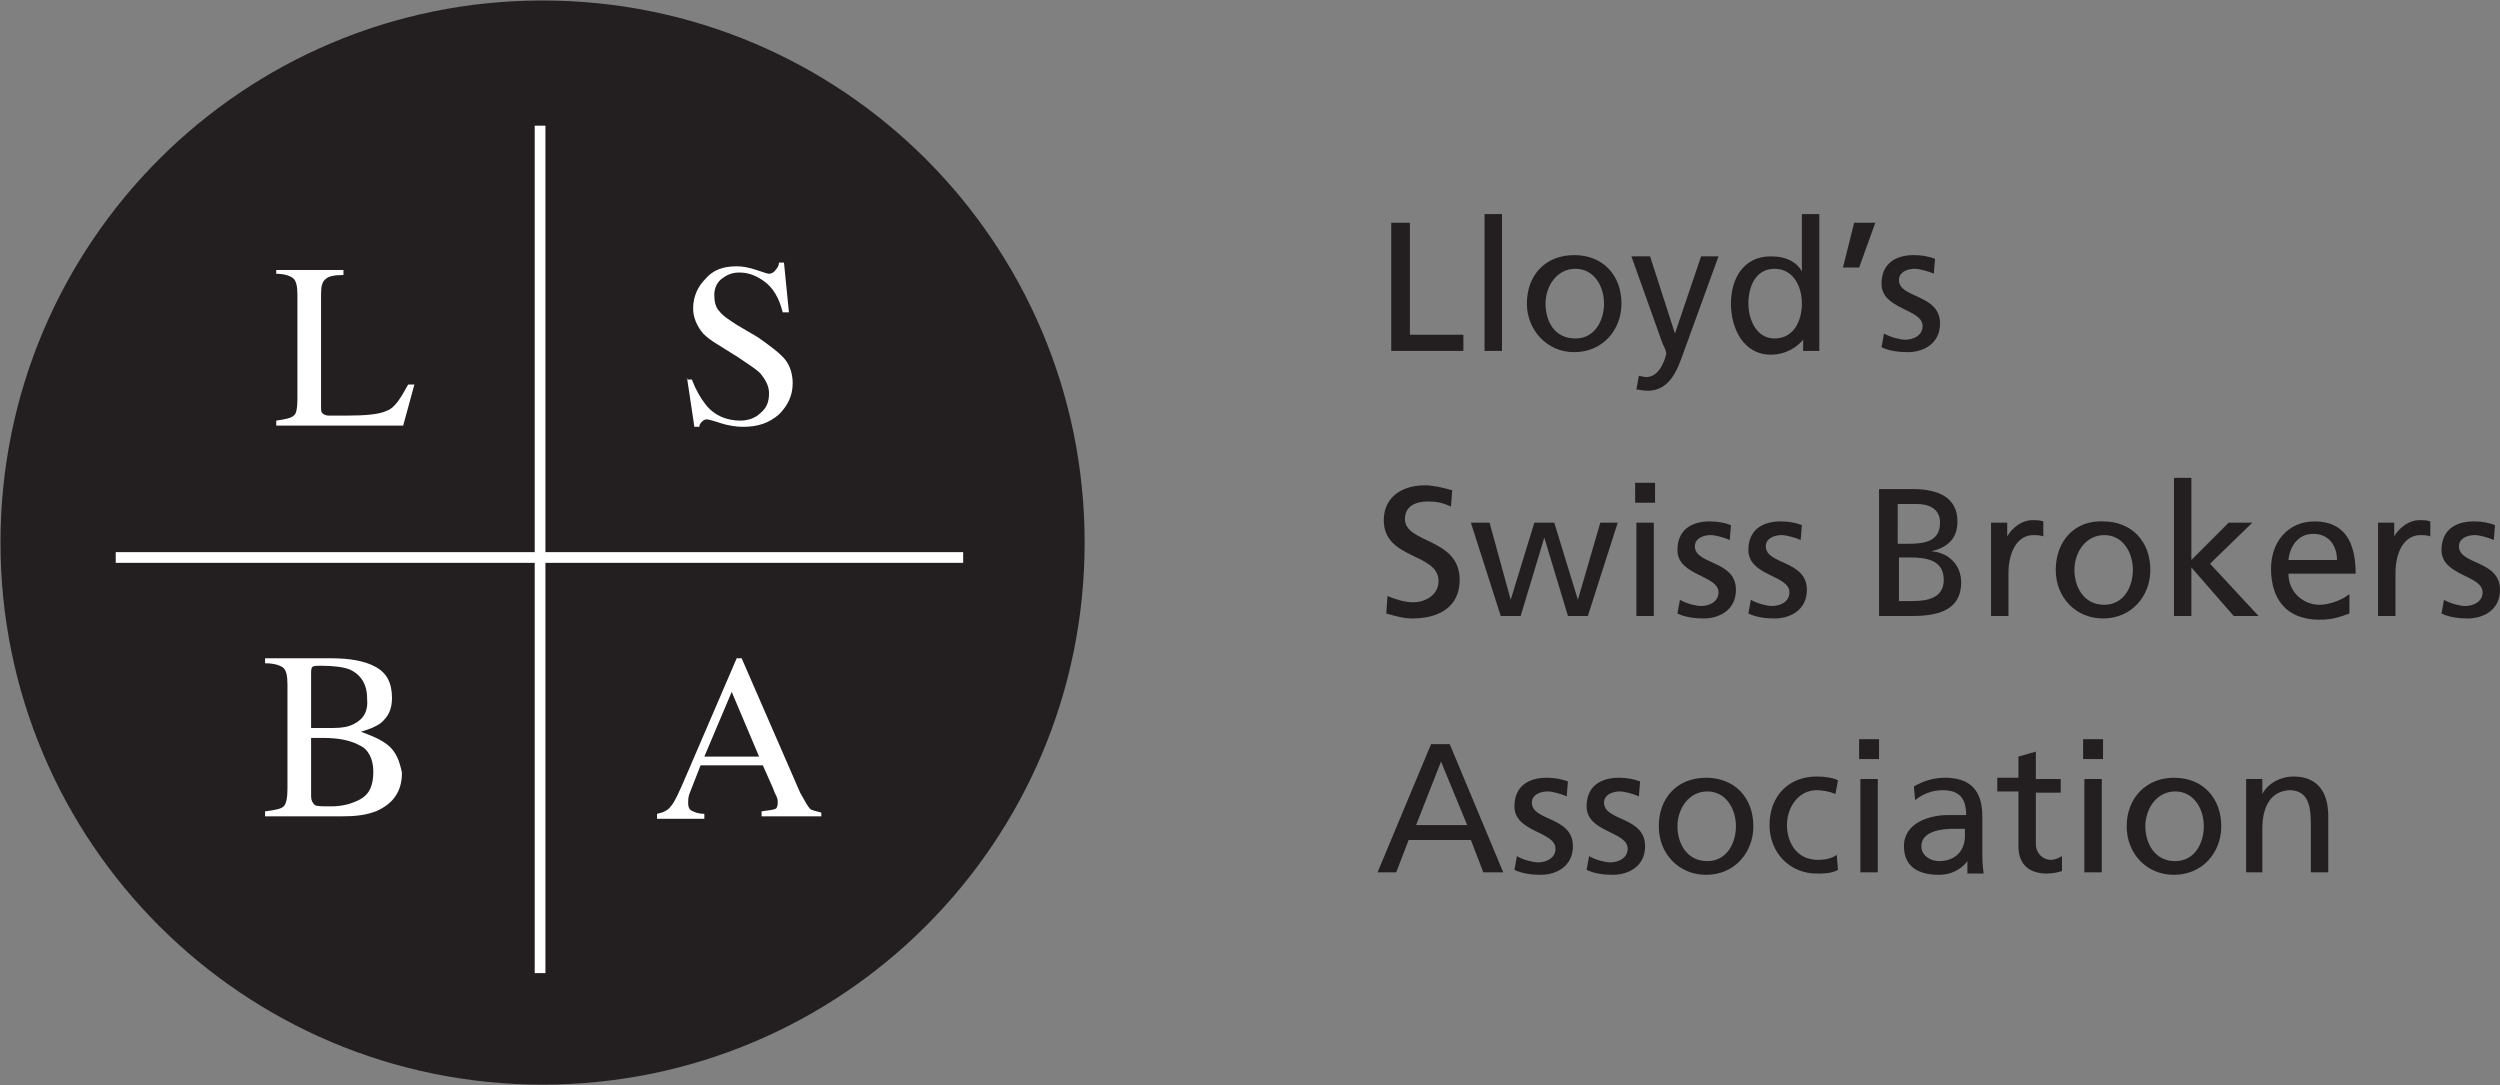 <?xml version="1.0" encoding="utf-8"?>
<!-- Generator: Adobe Illustrator 27.0.0, SVG Export Plug-In . SVG Version: 6.00 Build 0)  -->
<svg version="1.1" id="Layer_1" xmlns="http://www.w3.org/2000/svg" xmlns:xlink="http://www.w3.org/1999/xlink" x="0px" y="0px"
	 viewBox="0 0 200.9 87.2" style="enable-background:new 0 0 200.9 87.2;" xml:space="preserve">
<rect x="0" y="0" width="200.9" height="87.2" fill="#808080" stroke="none"/>
<style type="text/css">
	.st0{fill:#231F20;}
	.st1{fill:none;stroke:#231F20;stroke-width:1.723;}
	.st2{fill:#FFFFFF;}
	.st3{fill:none;stroke:#FFFFFF;stroke-width:0.861;}
</style>
<g>
	<path class="st0" d="M43.6,86.3c23.6,0,42.7-19.1,42.7-42.7C86.3,20,67.2,0.9,43.6,0.9C20,0.9,0.9,20,0.9,43.6
		C0.9,67.2,20,86.3,43.6,86.3L43.6,86.3z"/>
	<path class="st1" d="M43.6,86.3c23.6,0,42.7-19.1,42.7-42.7C86.3,20,67.2,0.9,43.6,0.9C20,0.9,0.9,20,0.9,43.6
		C0.9,67.2,20,86.3,43.6,86.3L43.6,86.3z"/>
	<path class="st2" d="M31.2,59.9c-0.6-0.5-1.4-0.8-2.2-1.1c0.7-0.2,1.2-0.4,1.6-0.7c0.6-0.5,0.9-1.1,0.9-2c0-1.2-0.4-2-1.3-2.5
		c-0.9-0.5-2.1-0.7-3.6-0.7h-5.3v0.4c0.8,0,1.3,0.2,1.5,0.4c0.2,0.2,0.3,0.6,0.3,1.3v8.4c0,0.7-0.1,1.2-0.3,1.4
		c-0.2,0.2-0.7,0.3-1.5,0.4v0.4h6.2c1.1,0,1.9-0.1,2.7-0.4c1.4-0.6,2.1-1.6,2.1-3.1C32.1,61.1,31.8,60.4,31.2,59.9L31.2,59.9z
		 M28.4,58.2c-0.4,0.2-0.9,0.3-1.6,0.3l-1.8,0v-4.3c0-0.3,0-0.5,0.1-0.6c0.1-0.1,0.3-0.1,0.7-0.1c1,0,1.8,0.1,2.3,0.3
		c0.9,0.4,1.4,1.2,1.4,2.3C29.6,57.2,29.2,57.8,28.4,58.2L28.4,58.2z M30,62c0,1.1-0.3,1.8-1,2.2c-0.7,0.4-1.5,0.6-2.4,0.6
		c-0.7,0-1.1,0-1.3-0.1C25.1,64.5,25,64.3,25,64v-4.7c0.2,0,0.3,0,0.4,0s0.3,0,0.6,0c1.2,0,2.2,0.2,2.9,0.6C29.6,60.2,30,61,30,62
		L30,62z"/>
	<path class="st2" d="M66,65.7v-0.4c-0.4-0.1-0.8-0.2-0.9-0.3c-0.2-0.2-0.4-0.6-0.8-1.3l-4.7-10.8h-0.4l-4,9.3
		c-0.6,1.4-1,2.3-1.3,2.6c-0.2,0.3-0.6,0.5-1.1,0.6v0.4h3.8v-0.4c-0.4,0-0.7-0.1-0.9-0.2c-0.3-0.1-0.4-0.3-0.4-0.7
		c0-0.2,0-0.4,0.1-0.7c0.1-0.3,0.4-1,0.9-2.3h5l0.8,1.8c0.1,0.3,0.2,0.5,0.3,0.7c0.1,0.2,0.1,0.4,0.1,0.5c0,0.3-0.1,0.5-0.2,0.5
		c-0.2,0.1-0.5,0.1-1.1,0.2v0.4H66L66,65.7z M61,60.8h-4.4l2.2-5.2L61,60.8L61,60.8z"/>
	<path class="st2" d="M22.2,34.2h10.2l0.9-3.3h-0.5c-0.6,1.1-1.1,1.9-1.7,2.1c-0.6,0.3-1.7,0.4-3.4,0.4c-0.4,0-0.7,0-0.9,0
		c-0.2,0-0.3,0-0.4,0c-0.2,0-0.4-0.1-0.5-0.2c-0.1-0.1-0.1-0.3-0.1-0.5v-9.1c0-0.6,0.1-1,0.4-1.2c0.2-0.2,0.7-0.3,1.4-0.3v-0.4h-5.4
		V22c0.7,0,1.2,0.2,1.4,0.4c0.2,0.2,0.3,0.6,0.3,1.3v8.4c0,0.7-0.1,1.2-0.3,1.3c-0.2,0.2-0.7,0.3-1.4,0.4V34.2L22.2,34.2z"/>
	<path class="st2" d="M55.2,30.3l0.6,4h0.4c0-0.2,0.1-0.3,0.2-0.4c0.1-0.1,0.2-0.2,0.4-0.2c0.1,0,0.5,0.1,1.1,0.3
		c0.6,0.2,1.3,0.3,1.8,0.3c1.2,0,2.1-0.3,2.9-1c0.7-0.7,1.1-1.5,1.1-2.5c0-0.7-0.2-1.4-0.6-1.9c-0.4-0.5-1.2-1.1-2.2-1.8l-1.7-1
		c-0.6-0.4-1.1-0.7-1.4-1.1c-0.3-0.3-0.4-0.8-0.4-1.3c0-0.5,0.2-1,0.6-1.3c0.4-0.3,0.8-0.5,1.4-0.5c0.7,0,1.3,0.2,2,0.7
		c0.7,0.5,1.2,1.3,1.5,2.5h0.5l-0.4-4h-0.4c0,0.2-0.1,0.4-0.2,0.5C62.2,21.9,62,22,61.8,22c-0.1,0-0.4-0.1-1-0.3
		c-0.6-0.2-1.1-0.3-1.6-0.3c-1.1,0-1.9,0.3-2.5,1c-0.6,0.6-1,1.4-1,2.4c0,0.7,0.3,1.4,0.8,2c0.3,0.3,0.7,0.6,1.2,0.9l1.6,1
		c0.9,0.6,1.5,1,1.8,1.3c0.4,0.5,0.7,1,0.7,1.6c0,0.7-0.2,1.2-0.7,1.6c-0.4,0.4-1,0.6-1.6,0.6c-1.1,0-2.1-0.4-2.8-1.3
		c-0.4-0.5-0.8-1.2-1.1-2H55.2L55.2,30.3z"/>
	<path class="st3" d="M43.4,10.1v68.1 M9.3,44.8h68.1"/>
	<path class="st0" d="M110.7,70.1h1.5l1-2.6h5l1,2.6h1.6l-4.3-10.3h-1.5L110.7,70.1L110.7,70.1z M117.9,66.3h-4.1l2-5.1L117.9,66.3
		L117.9,66.3z M121.7,69.9c0.6,0.3,1.4,0.4,2.1,0.4c1.3,0,2.6-0.7,2.6-2.3c0-2.4-3.3-2-3.3-3.5c0-0.6,0.6-0.9,1.3-0.9
		c0.3,0,1.1,0.2,1.5,0.4l0.1-1.2c-0.5-0.2-1.1-0.3-1.7-0.3c-1.5,0-2.6,0.7-2.6,2.3c0,2.1,3.3,2,3.3,3.4c0,0.8-0.8,1.1-1.4,1.1
		c-0.4,0-1.2-0.2-1.7-0.5L121.7,69.9L121.7,69.9z M127.5,69.9c0.6,0.3,1.4,0.4,2.1,0.4c1.3,0,2.6-0.7,2.6-2.3c0-2.4-3.3-2-3.3-3.5
		c0-0.6,0.6-0.9,1.3-0.9c0.3,0,1.1,0.2,1.5,0.4l0.1-1.2c-0.5-0.2-1.1-0.3-1.7-0.3c-1.5,0-2.6,0.7-2.6,2.3c0,2.1,3.3,2,3.3,3.4
		c0,0.8-0.8,1.1-1.4,1.1c-0.4,0-1.2-0.2-1.7-0.5L127.5,69.9L127.5,69.9z M133.3,66.4c0,2.2,1.6,3.9,3.8,3.9c2.3,0,3.8-1.8,3.8-3.9
		c0-2.3-1.5-3.9-3.8-3.9C134.8,62.5,133.3,64.1,133.3,66.4L133.3,66.4z M134.8,66.4c0-1.4,0.9-2.8,2.4-2.8c1.5,0,2.3,1.4,2.3,2.8
		c0,1.3-0.7,2.8-2.3,2.8C135.5,69.2,134.8,67.7,134.8,66.4L134.8,66.4z M147.7,62.7c-0.4-0.2-1.1-0.3-1.7-0.3
		c-2.3,0-3.8,1.6-3.8,3.9c0,2.2,1.6,3.9,3.8,3.9c0.5,0,1.2,0,1.7-0.3l-0.1-1.2c-0.4,0.3-1,0.4-1.5,0.4c-1.8,0-2.5-1.5-2.5-2.8
		c0-1.4,0.9-2.8,2.4-2.8c0.4,0,1,0.1,1.5,0.3L147.7,62.7L147.7,62.7z M149.5,70.1h1.4v-7.5h-1.4V70.1L149.5,70.1z M151,59.4h-1.6
		v1.6h1.6V59.4L151,59.4z M153.9,64.3c0.6-0.5,1.4-0.8,2.2-0.8c1.4,0,1.9,0.7,1.9,2c-0.5,0-0.9,0-1.5,0c-1.4,0-3.5,0.6-3.5,2.5
		c0,1.6,1.1,2.3,2.8,2.3c1.3,0,2-0.7,2.3-1.1h0v1h1.3c0-0.2-0.1-0.6-0.1-1.5v-3.1c0-2-0.9-3.1-3-3.1c-1,0-1.8,0.3-2.5,0.7
		L153.9,64.3L153.9,64.3z M157.9,67.2c0,1.1-0.7,2-2.1,2c-0.6,0-1.4-0.4-1.4-1.2c0-1.3,1.9-1.4,2.6-1.4c0.3,0,0.6,0,0.9,0V67.2
		L157.9,67.2z M165.6,62.6h-2v-2.2l-1.4,0.4v1.7h-1.7v1.1h1.7v4.4c0,1.5,0.9,2.2,2.3,2.2c0.4,0,0.9-0.1,1.2-0.2v-1.2
		c-0.2,0.1-0.5,0.3-0.9,0.3c-0.6,0-1.2-0.5-1.2-1.3v-4.1h2V62.6L165.6,62.6z M167.5,70.1h1.4v-7.5h-1.4V70.1L167.5,70.1z M169,59.4
		h-1.6v1.6h1.6V59.4L169,59.4z M170.9,66.4c0,2.2,1.6,3.9,3.8,3.9c2.3,0,3.8-1.8,3.8-3.9c0-2.3-1.5-3.9-3.8-3.9
		C172.5,62.5,170.9,64.1,170.9,66.4L170.9,66.4z M172.4,66.4c0-1.4,0.9-2.8,2.4-2.8c1.5,0,2.3,1.4,2.3,2.8c0,1.3-0.7,2.8-2.3,2.8
		C173.1,69.2,172.4,67.7,172.4,66.4L172.4,66.4z M180.4,70.1h1.4v-3.5c0-1.8,0.7-3.1,2.3-3.1c1.2,0.1,1.6,0.9,1.6,2.7v3.9h1.4v-4.5
		c0-2-0.9-3.2-2.8-3.2c-1,0-2,0.5-2.5,1.4h0v-1.2h-1.3V70.1L180.4,70.1z"/>
	<path class="st0" d="M116.7,39.4c-0.7-0.2-1.5-0.4-2.2-0.4c-1.9,0-3.3,1-3.3,2.8c0,3.2,4.4,2.6,4.4,4.9c0,1.2-1.2,1.7-2,1.7
		c-0.8,0-1.6-0.3-2.1-0.5l-0.1,1.4c0.7,0.2,1.4,0.4,2.1,0.4c2.1,0,3.8-0.9,3.8-3.1c0-3.4-4.4-2.9-4.4-4.9c0-1.1,1-1.4,1.8-1.4
		c0.8,0,1.2,0.1,1.9,0.4L116.7,39.4L116.7,39.4z M130,42h-1.4l-1.8,6.2h0l-1.9-6.2h-1.6l-1.9,6.2h0l-1.7-6.2h-1.5l2.4,7.5h1.6
		l1.9-6.3h0l1.9,6.3h1.6L130,42L130,42z M131.5,49.5h1.4V42h-1.4V49.5L131.5,49.5z M133,38.8h-1.6v1.6h1.6V38.8L133,38.8z
		 M134.8,49.3c0.6,0.3,1.4,0.4,2.1,0.4c1.3,0,2.6-0.7,2.6-2.3c0-2.4-3.3-2-3.3-3.5c0-0.6,0.6-0.9,1.3-0.9c0.3,0,1.1,0.2,1.5,0.4
		l0.1-1.2c-0.5-0.2-1.1-0.3-1.7-0.3c-1.5,0-2.6,0.7-2.6,2.3c0,2.1,3.3,2,3.3,3.4c0,0.8-0.8,1.1-1.4,1.1c-0.4,0-1.2-0.2-1.7-0.5
		L134.8,49.3L134.8,49.3z M140.5,49.3c0.6,0.3,1.4,0.4,2.1,0.4c1.3,0,2.6-0.7,2.6-2.3c0-2.4-3.3-2-3.3-3.5c0-0.6,0.6-0.9,1.3-0.9
		c0.3,0,1.1,0.2,1.5,0.4l0.1-1.2c-0.5-0.2-1.1-0.3-1.7-0.3c-1.5,0-2.6,0.7-2.6,2.3c0,2.1,3.3,2,3.3,3.4c0,0.8-0.8,1.1-1.4,1.1
		c-0.4,0-1.2-0.2-1.7-0.5L140.5,49.3L140.5,49.3z M151,49.5h2.7c2.1,0,3.9-0.5,3.9-2.7c0-1.4-1-2.4-2.4-2.5v0c1.3-0.3,2.1-1,2.1-2.4
		c0-1.9-1.5-2.6-3.6-2.6H151V49.5L151,49.5z M152.5,44.8h1c1.3,0,2.7,0.2,2.7,1.8c0,1.4-1.2,1.7-2.5,1.7h-1.1V44.8L152.5,44.8z
		 M152.5,40.5h1.5c0.9,0,1.9,0.3,1.9,1.5c0,1.5-1.2,1.7-2.6,1.7h-0.8V40.5L152.5,40.5z M160,49.5h1.4v-3.4c0-1.9,0.8-3.1,2-3.1
		c0.2,0,0.5,0,0.8,0.1v-1.2c-0.3-0.1-0.5-0.1-0.9-0.1c-0.8,0-1.6,0.6-2,1.3h0V42H160V49.5L160,49.5z M165.2,45.8
		c0,2.2,1.6,3.9,3.8,3.9c2.3,0,3.8-1.8,3.8-3.9c0-2.3-1.5-3.9-3.8-3.9C166.7,41.8,165.2,43.5,165.2,45.8L165.2,45.8z M166.7,45.8
		c0-1.4,0.9-2.8,2.4-2.8c1.5,0,2.3,1.4,2.3,2.8c0,1.3-0.7,2.8-2.3,2.8C167.4,48.6,166.7,47.1,166.7,45.8L166.7,45.8z M174.7,49.5
		h1.4v-3.9l3.4,3.9h2l-3.9-4.2L181,42h-1.9l-3,3v-6.6h-1.4V49.5L174.7,49.5z M188.7,47.8c-0.3,0.3-1.4,0.8-2.3,0.8
		c-1.3,0-2.5-1-2.5-2.5h5.4c0-2.4-0.8-4.2-3.3-4.2c-2.1,0-3.5,1.6-3.5,3.8c0,2.4,1.2,4.1,3.9,4.1c1.2,0,1.8-0.3,2.4-0.5V47.8
		L188.7,47.8z M183.9,45c0.1-1,0.7-2.1,2-2.1c1.2,0,1.9,0.9,1.9,2.1H183.9L183.9,45z M191.1,49.5h1.4v-3.4c0-1.9,0.8-3.1,2-3.1
		c0.2,0,0.5,0,0.8,0.1v-1.2c-0.3-0.1-0.5-0.1-0.9-0.1c-0.8,0-1.6,0.6-2,1.3h0V42h-1.3V49.5L191.1,49.5z M196.2,49.3
		c0.6,0.3,1.4,0.4,2.1,0.4c1.3,0,2.6-0.7,2.6-2.3c0-2.4-3.3-2-3.3-3.5c0-0.6,0.6-0.9,1.3-0.9c0.3,0,1.1,0.2,1.5,0.4l0.1-1.2
		c-0.5-0.2-1.1-0.3-1.7-0.3c-1.5,0-2.6,0.7-2.6,2.3c0,2.1,3.3,2,3.3,3.4c0,0.8-0.8,1.1-1.4,1.1c-0.4,0-1.2-0.2-1.7-0.5L196.2,49.3
		L196.2,49.3z"/>
	<path class="st0" d="M111.8,28.2h5.8v-1.3h-4.3v-9h-1.5V28.2L111.8,28.2z M119.3,28.2h1.4v-11h-1.4V28.2L119.3,28.2z M122.7,24.4
		c0,2.1,1.6,3.9,3.8,3.9c2.3,0,3.8-1.8,3.8-3.9c0-2.3-1.5-3.9-3.8-3.9C124.2,20.5,122.7,22.1,122.7,24.4L122.7,24.4z M124.2,24.4
		c0-1.4,0.9-2.8,2.4-2.8c1.5,0,2.3,1.4,2.3,2.8c0,1.3-0.7,2.8-2.3,2.8C124.9,27.2,124.2,25.8,124.2,24.4L124.2,24.4z M131.5,31.3
		c0.2,0,0.5,0.1,0.9,0.1c1.8,0,2.4-1.7,2.9-3.1l2.8-7.7h-1.4l-2.1,6.2h0l-2-6.2h-1.5l2.5,7c0.1,0.2,0.3,0.6,0.3,0.8
		c0,0.1-0.4,1.9-1.6,1.9c-0.2,0-0.5-0.1-0.6-0.1L131.5,31.3L131.5,31.3z M144.9,28.2h1.3v-11h-1.4v4.6h0c-0.4-0.7-1.2-1.2-2.5-1.2
		c-2.2,0-3.2,1.8-3.2,3.8c0,2,1,4.1,3.2,4.1c1.3,0,2.2-0.7,2.6-1.2h0V28.2L144.9,28.2z M140.5,24.4c0-1.4,0.6-2.8,2.1-2.8
		c1.5,0,2.2,1.4,2.2,2.8c0,1.3-0.6,2.8-2.2,2.8C141.1,27.2,140.5,25.6,140.5,24.4L140.5,24.4z M148.1,21.5h1.3l1.3-3.6H149
		L148.1,21.5L148.1,21.5z M151.2,27.9c0.6,0.3,1.4,0.4,2.1,0.4c1.3,0,2.6-0.7,2.6-2.3c0-2.4-3.3-2-3.3-3.5c0-0.6,0.6-0.9,1.3-0.9
		c0.3,0,1.1,0.2,1.5,0.4l0.1-1.2c-0.5-0.2-1.1-0.3-1.7-0.3c-1.5,0-2.6,0.7-2.6,2.3c0,2.1,3.3,2,3.3,3.4c0,0.8-0.8,1.1-1.4,1.1
		c-0.4,0-1.2-0.2-1.7-0.5L151.2,27.9L151.2,27.9z"/>
</g>
</svg>
